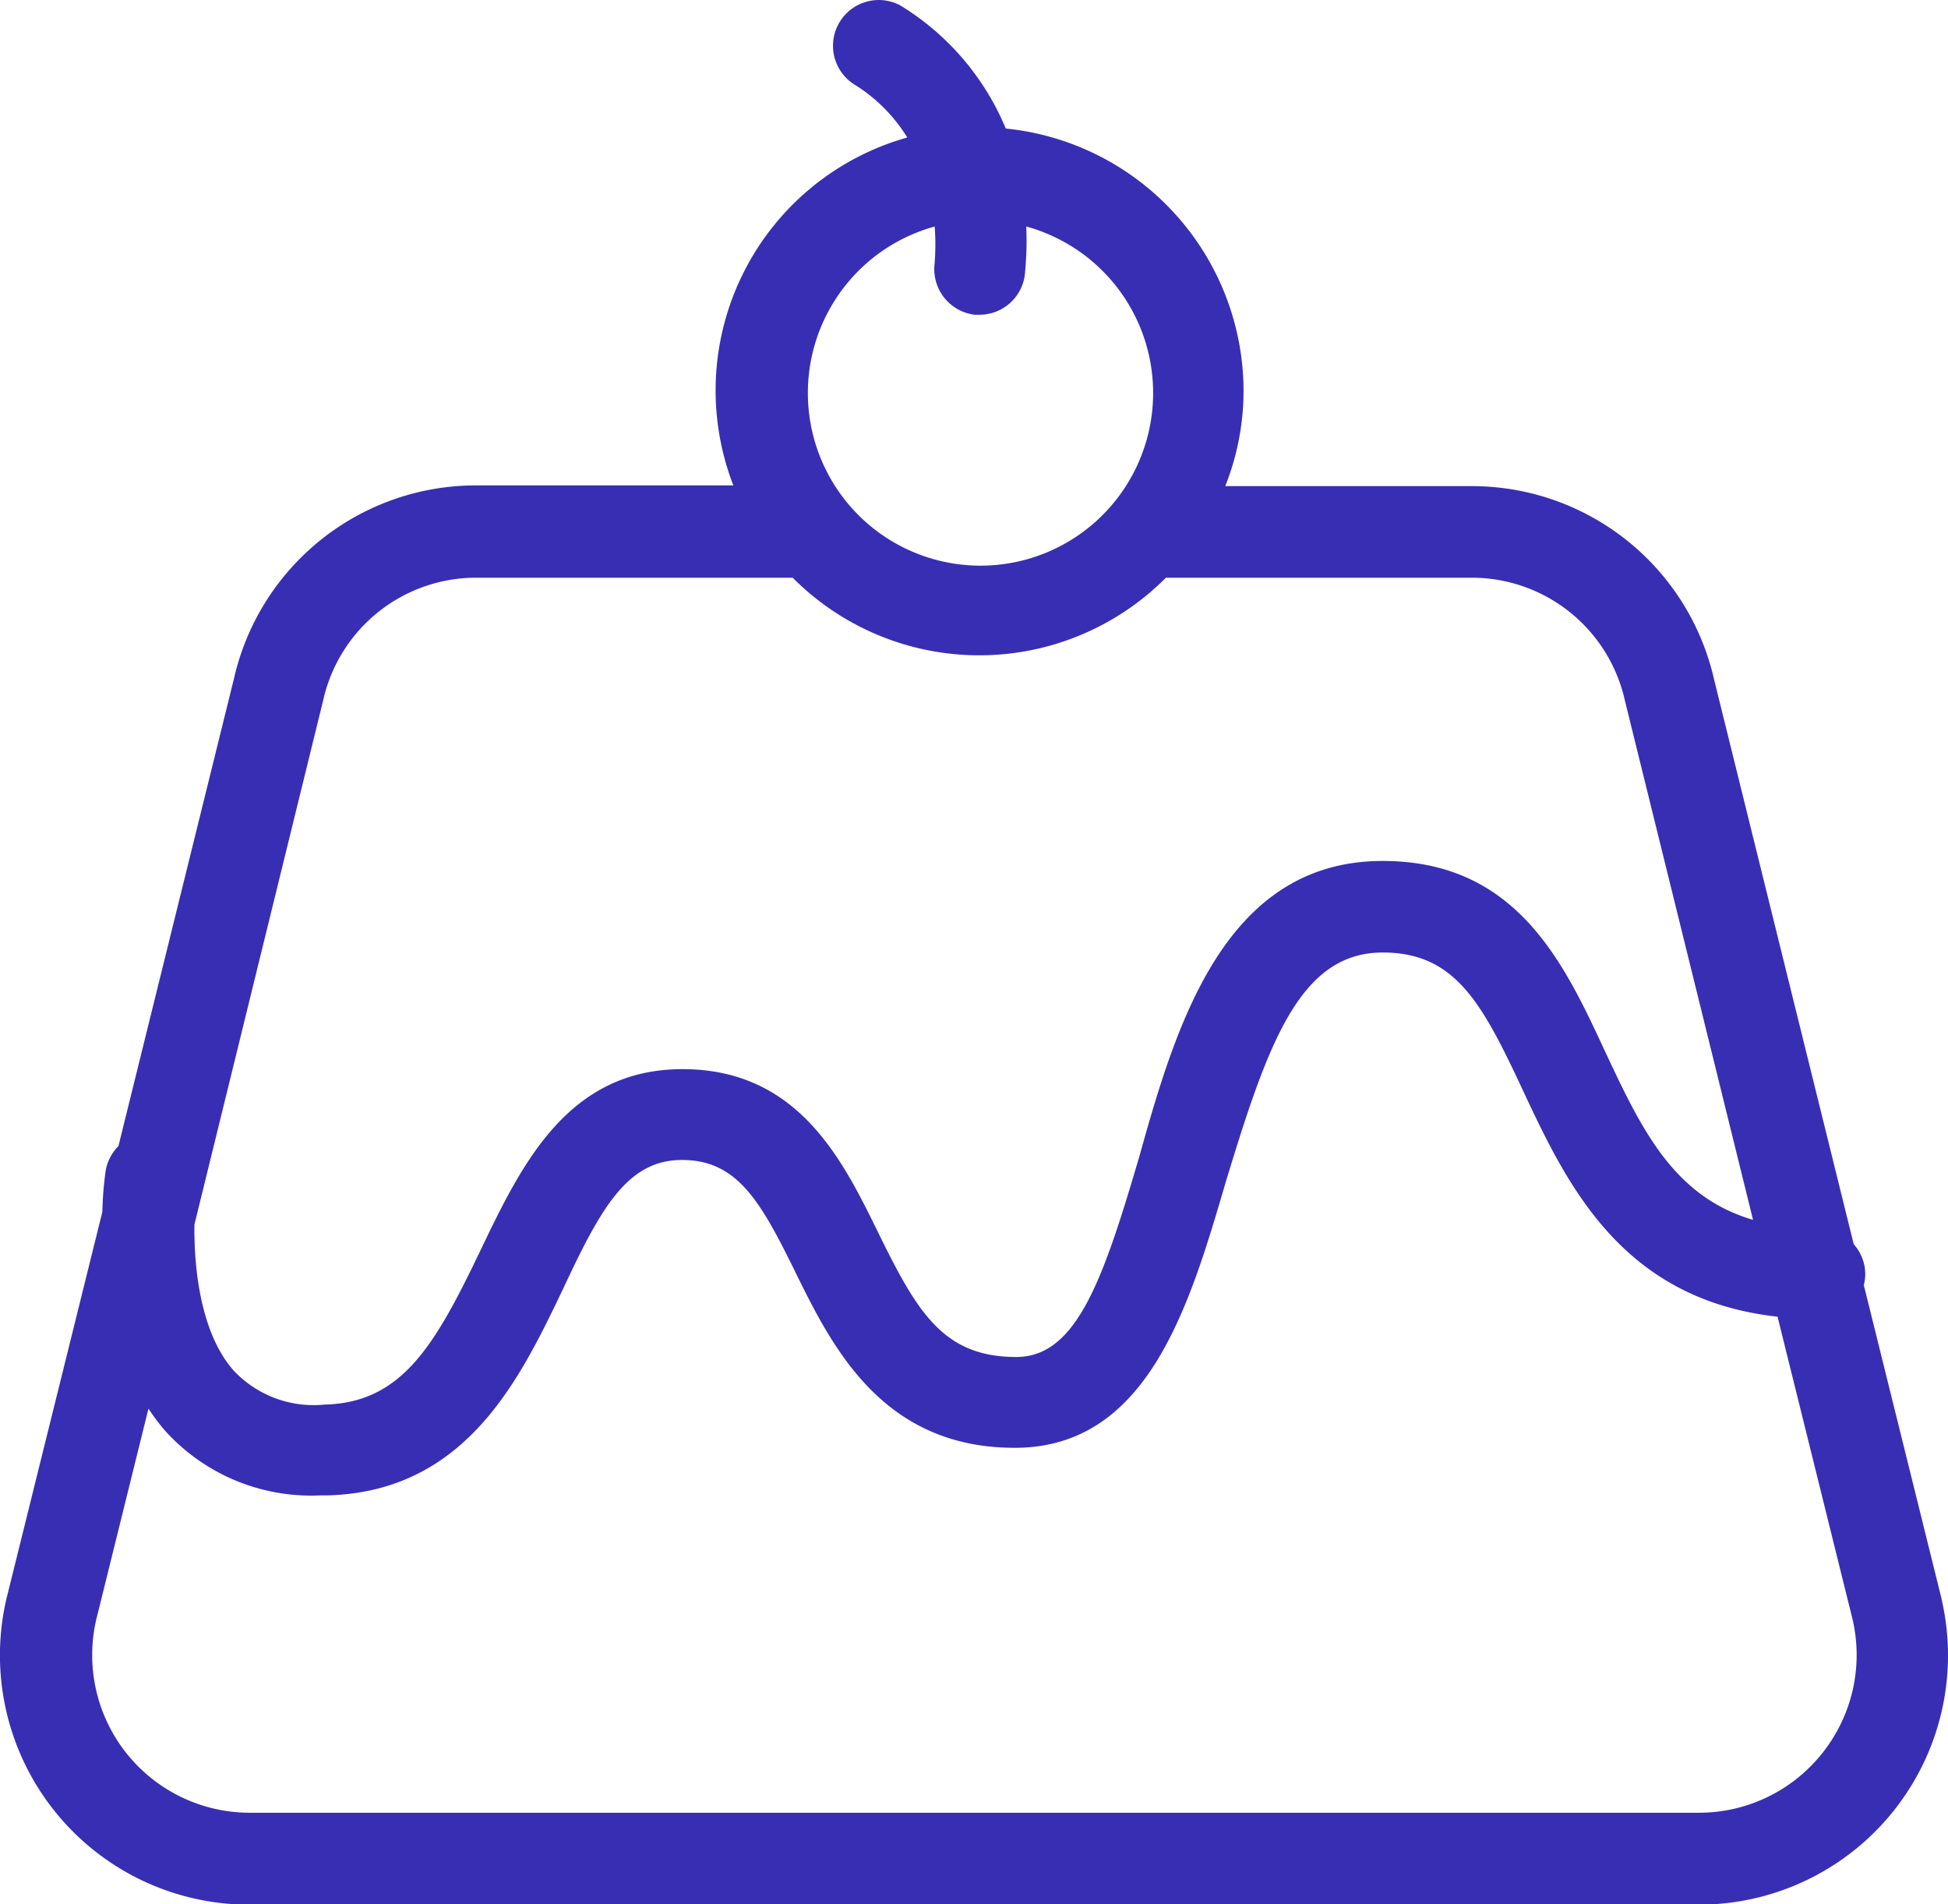 <svg id="Layer_1" data-name="Layer 1" xmlns="http://www.w3.org/2000/svg" viewBox="0 0 106.41 104"><defs><style>.cls-1{fill:#382EB4;}</style></defs><path class="cls-1" d="M137.8,105.26l-4.24-17.1a2.33,2.33,0,0,0,.08-.59,2.46,2.46,0,0,0-.63-1.64l-7.63-30.85a13.56,13.56,0,0,0-13.27-10.55H98.68a14.16,14.16,0,0,0,1-5.18A14.43,14.43,0,0,0,86.69,25a14.31,14.31,0,0,0-5.77-6.73,2.5,2.5,0,0,0-2.41,4.38,8.85,8.85,0,0,1,2.8,2.84,14.35,14.35,0,0,0-9.5,19h-14A13.55,13.55,0,0,0,44.54,55L38.22,80.57A2.51,2.51,0,0,0,37.51,82a19.93,19.93,0,0,0-.17,2.17L32.1,105.3A13.62,13.62,0,0,0,45.37,122h79.17a13.61,13.61,0,0,0,13.26-16.72Zm-55-75a13,13,0,0,1,0,2.14A2.51,2.51,0,0,0,85,35.17h.27A2.5,2.5,0,0,0,87.73,33a18.47,18.47,0,0,0,.08-2.65,9.43,9.43,0,1,1-5,0ZM49.41,56.2a8.56,8.56,0,0,1,8.39-6.67H75.05a14.38,14.38,0,0,0,20.39,0h16.67a8.57,8.57,0,0,1,8.4,6.71l7,28.36c-4.37-1.28-6.11-5-8.07-9.17C117.18,70.56,114.6,65,107.28,65,98.65,65,96,73.94,94,81.09c-2,6.82-3.45,11-6.74,11-4,0-5.42-2.47-7.56-6.84-1.94-3.95-4.36-8.88-10.67-8.88s-8.82,5.28-11.05,9.93c-2.47,5.15-4.27,8.29-8.51,8.39a6,6,0,0,1-4.93-1.83c-1.8-2-2.2-5.51-2.17-8Zm81.88,57.53a8.6,8.6,0,0,1-6.75,3.25H45.37A8.61,8.61,0,0,1,37,106.46l2.86-11.55a11.81,11.81,0,0,0,.92,1.22,10.75,10.75,0,0,0,8.43,3.52h.36c7.61-.17,10.55-6.3,12.91-11.22C64.55,84,66,81.33,69,81.33s4.27,2.2,6.18,6.09c2,4.06,4.73,9.63,12,9.63s9.54-7.73,11.54-14.56C101,75,102.74,70,107.28,70c3.94,0,5.41,2.71,7.65,7.51,2.41,5.14,5.37,11.43,13.92,12.38l4.09,16.5A8.6,8.6,0,0,1,131.29,113.73Z" transform="translate(-31.75 -17.98)"/></svg>